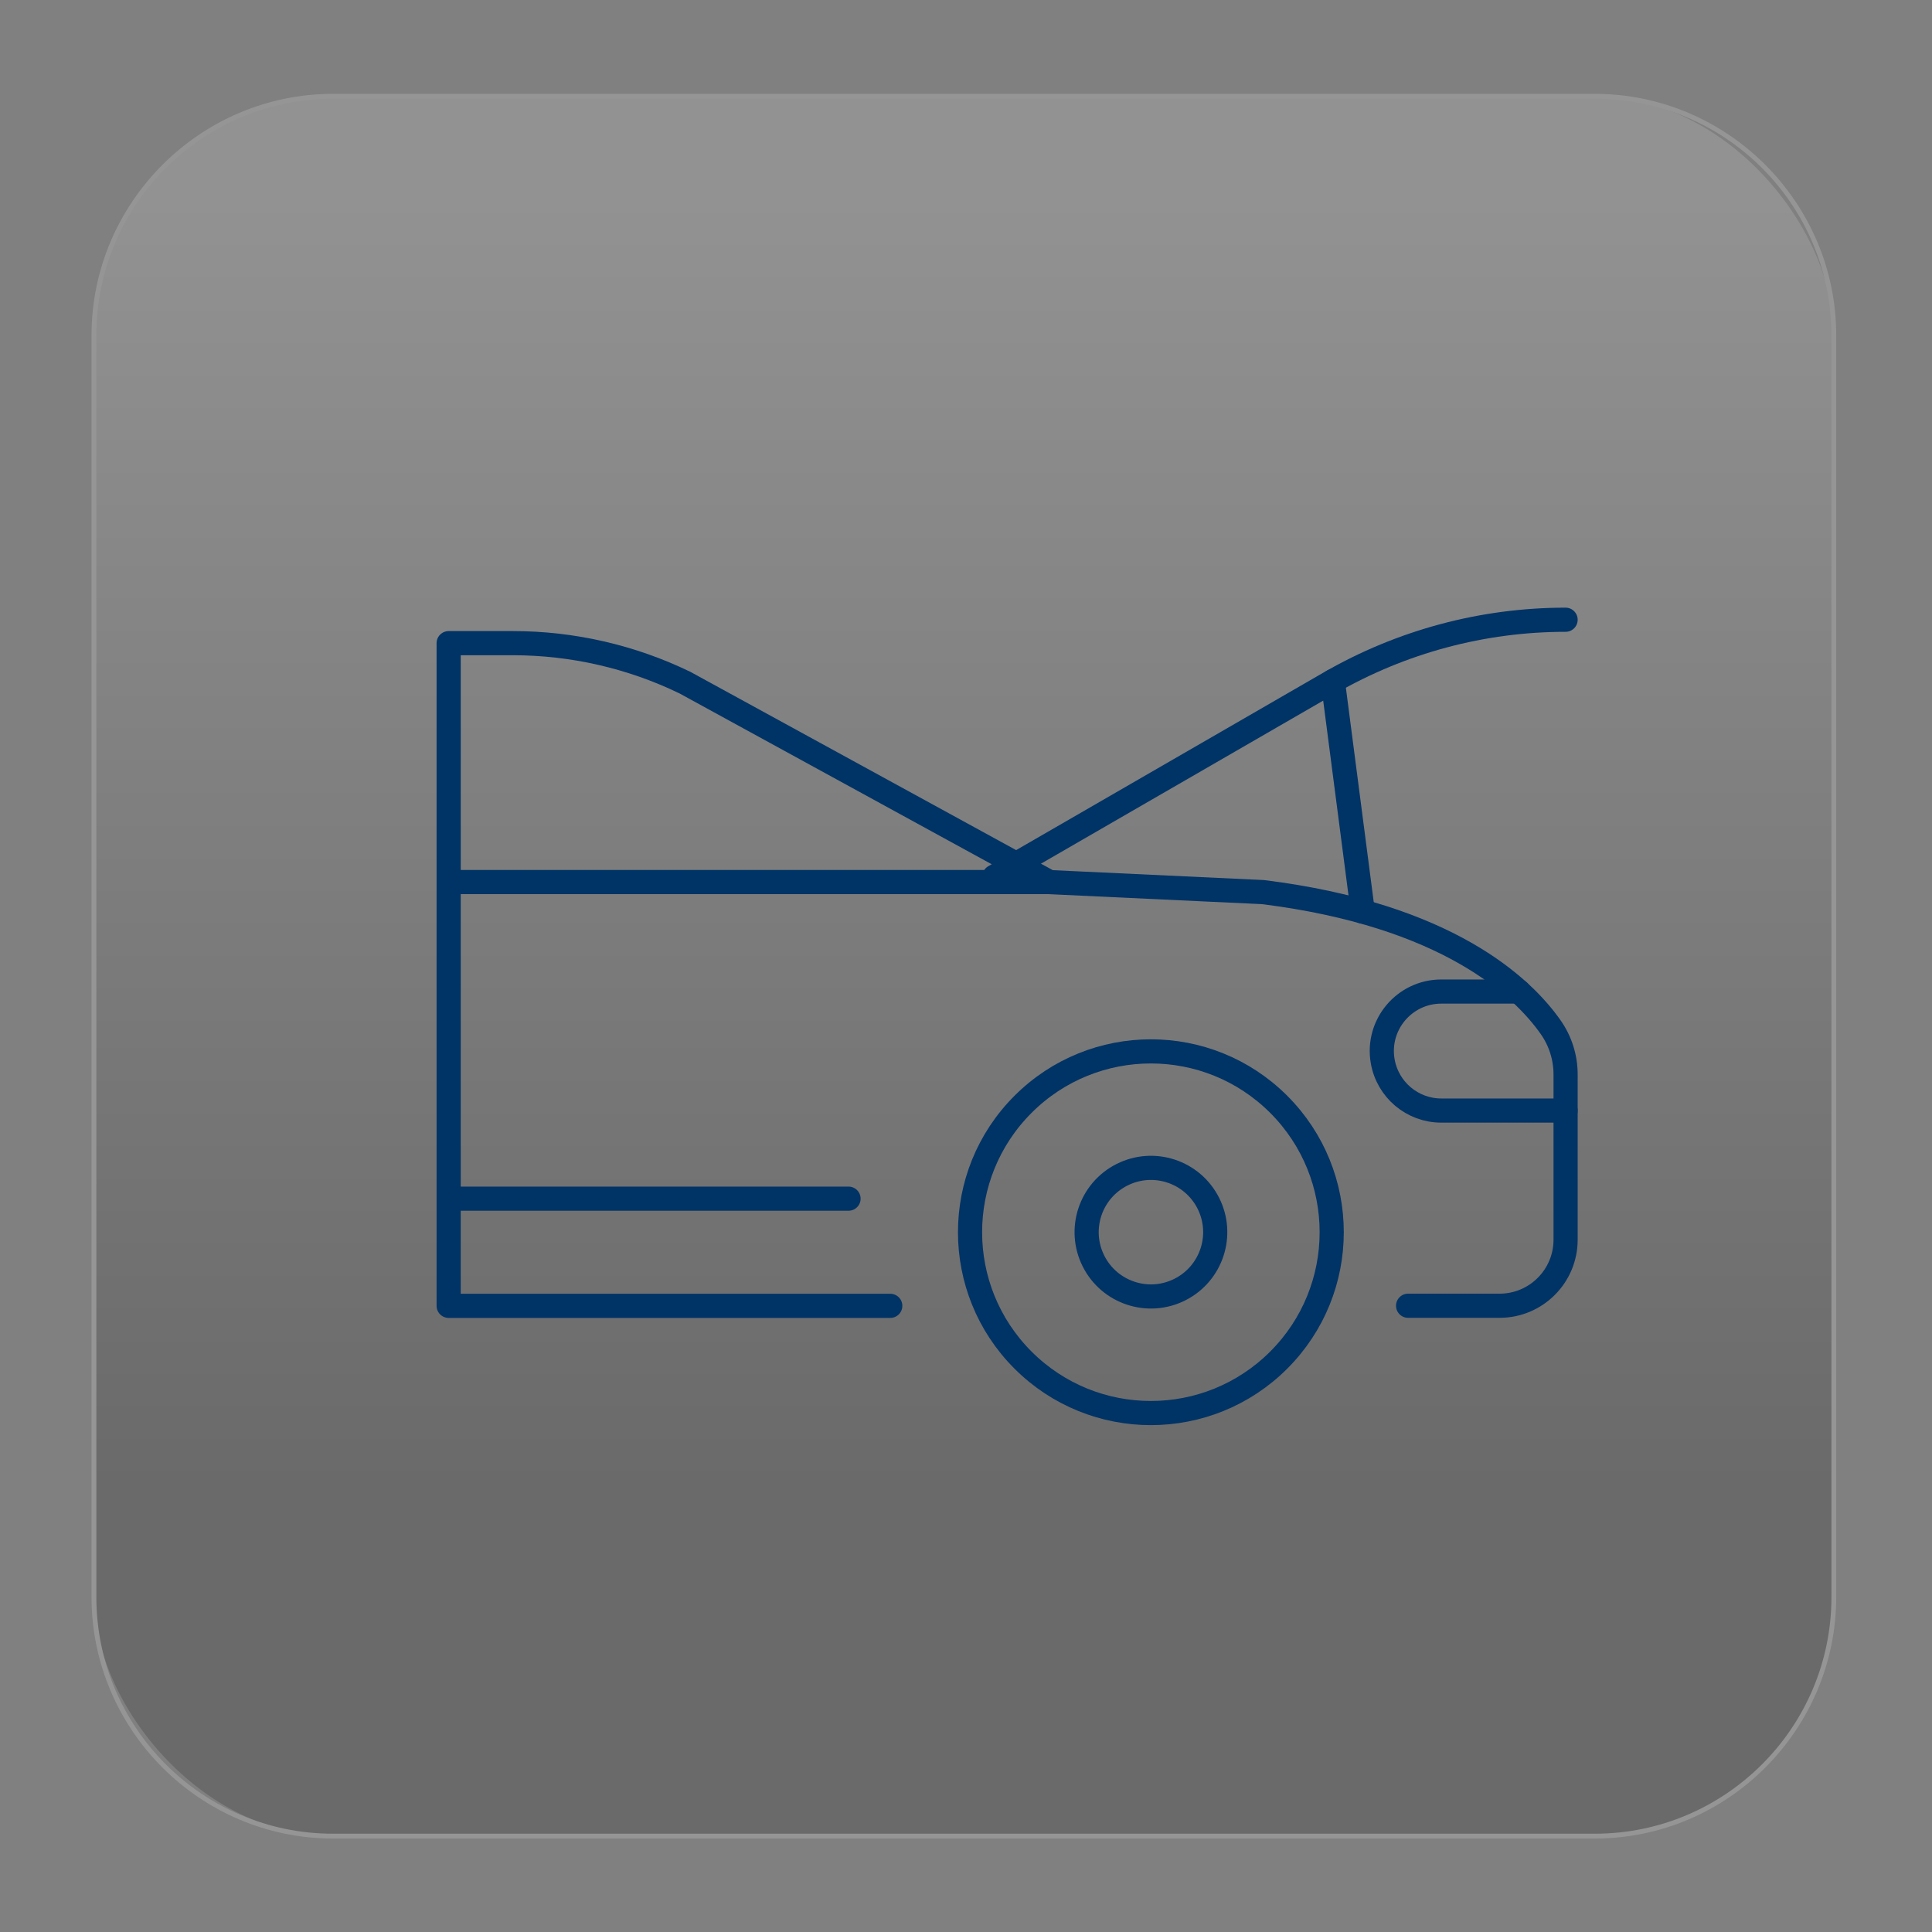 <?xml version="1.0" encoding="UTF-8"?>
<svg id="Ebene_2" data-name="Ebene 2" xmlns="http://www.w3.org/2000/svg" xmlns:xlink="http://www.w3.org/1999/xlink" viewBox="0 0 400 400">
  <rect x="0" y="0" width="400" height="400" fill="#808080" stroke="none"/>
  <defs>
    <style>
      .cls-1 {
        fill: none;
        stroke: #036;
        stroke-linecap: round;
        stroke-linejoin: round;
        stroke-width: 5px;
      }

      .cls-2 {
        fill: #fff;
      }

      .cls-3 {
        opacity: .17;
      }

      .cls-4 {
        fill: url(#Unbenannter_Verlauf_5);
      }
    </style>
    <linearGradient id="Unbenannter_Verlauf_5" data-name="Unbenannter Verlauf 5" x1="199.57" y1="38.96" x2="199.57" y2="387.67" gradientUnits="userSpaceOnUse">
      <stop offset="0" stop-color="#efefef"/>
      <stop offset=".77" stop-color="#000"/>
    </linearGradient>
  </defs>
  <g class="cls-3">
    <rect class="cls-4" x="19.45" y="19.93" width="360.22" height="360.22" rx="49.5" ry="49.5"/>
    <path class="cls-2" d="M330.18,20.43c27.02,0,49,21.98,49,49v261.22c0,27.02-21.98,49-49,49H68.95c-27.02,0-49-21.98-49-49V69.43c0-27.02,21.98-49,49-49h261.22M330.18,19.43H68.95c-27.5,0-50,22.5-50,50v261.22c0,27.5,22.5,50,50,50h261.22c27.5,0,50-22.5,50-50V69.43c0-27.5-22.5-50-50-50h0Z"/>
  </g>
  <g>
    <g>
      <g>
        <path class="cls-1" d="M291.53,270.34h18.94c7.55,0,13.67-6.12,13.67-13.67v-34.21c0-3.53-1.09-6.97-3.13-9.85-5.82-8.25-21.37-23.16-59.53-27.91l-44.2-2.07-75.49-41.31c-11.1-5.37-23.26-8.16-35.59-8.16h-13.31v137.2h91.43"/>
        <circle class="cls-1" cx="238.28" cy="255.12" r="37.44" transform="translate(-110.61 243.21) rotate(-45)"/>
        <line class="cls-1" x1="217.29" y1="182.62" x2="92.9" y2="182.62"/>
        <path class="cls-1" d="M324.14,229.93h-25.73c-6,0-11.12-4.32-12.14-10.23h0c-1.3-7.53,4.5-14.41,12.14-14.41h16.06"/>
        <circle class="cls-1" cx="238.28" cy="255.12" r="13.31" transform="translate(-89.32 134.54) rotate(-26.75)"/>
      </g>
      <line class="cls-1" x1="175.68" y1="248.17" x2="92.9" y2="248.17"/>
    </g>
    <path class="cls-1" d="M205.87,181.5l69.4-40.09c14.86-8.58,31.71-13.1,48.87-13.1h0"/>
    <line class="cls-1" x1="275.95" y1="141.02" x2="282.15" y2="188.73"/>
  </g>
</svg>